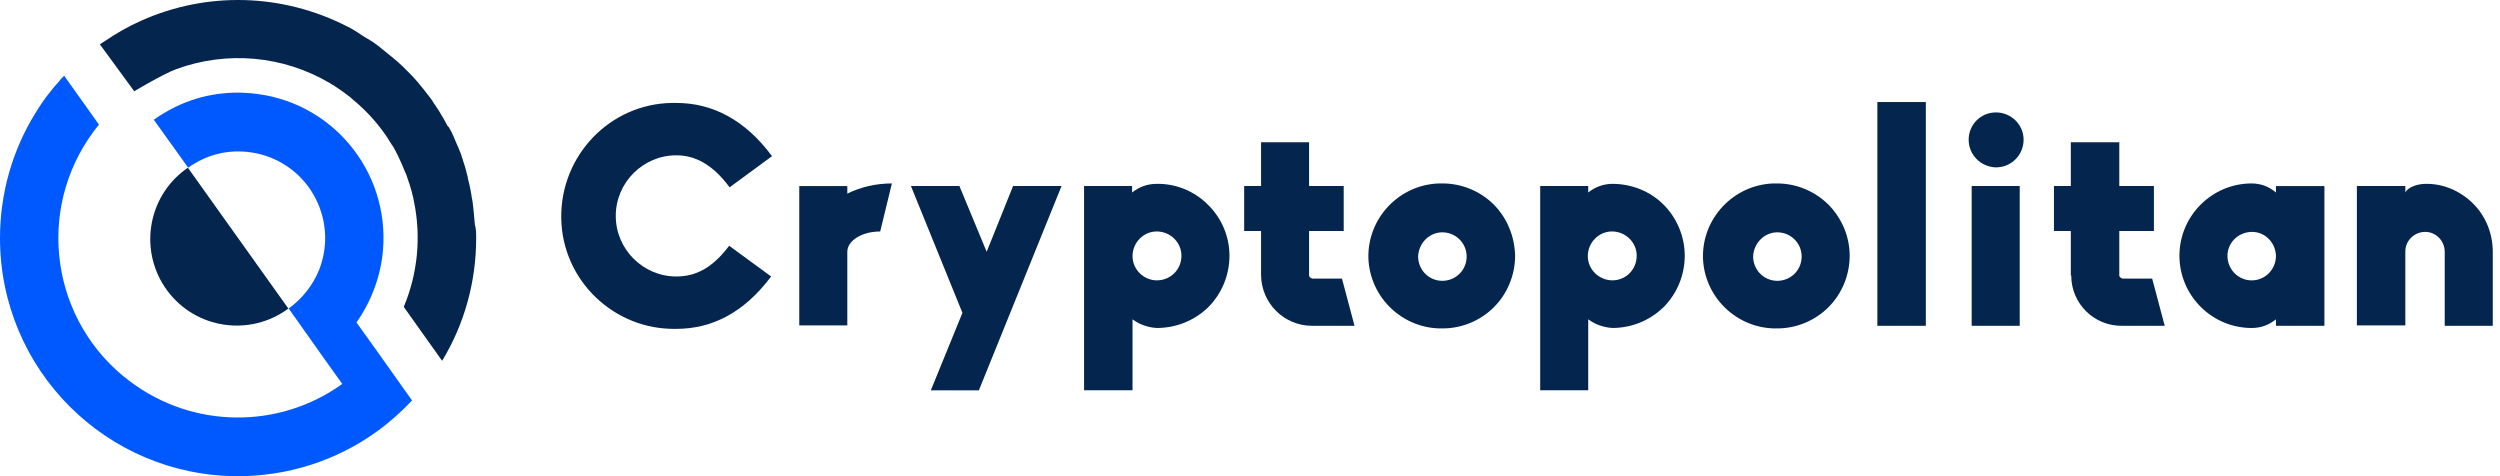 <svg width="147" height="28" viewBox="0 0 147 28" fill="none" xmlns="http://www.w3.org/2000/svg">
<g clip-path="url(#clip0_4001_2995)">
<path fill-rule="evenodd" clip-rule="evenodd" d="M27.999 14.001C27.999 16.548 27.319 19.037 25.997 21.215L23.741 18.045C24.558 16.101 24.772 13.942 24.344 11.862C24.324 11.803 24.324 11.726 24.305 11.667V11.648C24.285 11.57 24.266 11.512 24.247 11.434C24.227 11.356 24.227 11.317 24.208 11.259C24.169 11.123 24.13 11.006 24.091 10.87C24.091 10.831 24.072 10.792 24.052 10.753C24.052 10.734 24.033 10.715 24.033 10.695C23.994 10.578 23.955 10.462 23.916 10.345C23.897 10.267 23.858 10.19 23.819 10.112C23.78 10.034 23.761 9.956 23.722 9.878C23.683 9.801 23.663 9.723 23.624 9.645C23.547 9.49 23.488 9.334 23.41 9.178C23.372 9.12 23.352 9.042 23.313 8.984L23.294 8.965C23.294 8.965 23.294 8.965 23.294 8.945C23.255 8.867 23.216 8.809 23.177 8.731C23.138 8.653 23.099 8.576 23.041 8.517C22.944 8.362 22.847 8.206 22.749 8.051C22.186 7.215 21.505 6.476 20.747 5.853L20.572 5.698L20.338 5.523C20.28 5.465 20.202 5.426 20.124 5.367C20.047 5.309 19.988 5.27 19.93 5.231C19.852 5.173 19.774 5.134 19.697 5.076C19.619 5.017 19.58 4.998 19.541 4.978C19.502 4.959 19.444 4.92 19.386 4.881C16.644 3.267 13.338 2.976 10.363 4.065C9.585 4.356 7.952 5.328 7.894 5.367L5.872 2.606L6.144 2.431C6.824 1.965 7.544 1.556 8.283 1.226C12.172 -0.524 16.624 -0.388 20.416 1.556C20.552 1.615 20.688 1.692 20.805 1.77C20.863 1.809 20.941 1.848 20.999 1.887L21.174 2.003C21.233 2.042 21.291 2.081 21.349 2.12C21.485 2.198 21.602 2.276 21.738 2.353L21.894 2.451C21.972 2.49 22.03 2.548 22.108 2.606C22.186 2.665 22.263 2.703 22.322 2.762L22.438 2.859L22.633 3.015C22.808 3.151 22.983 3.306 23.158 3.442C23.333 3.578 23.488 3.734 23.663 3.89L23.897 4.123C23.974 4.201 24.052 4.278 24.13 4.356C24.285 4.512 24.422 4.667 24.558 4.823L24.733 5.037C24.791 5.115 24.849 5.173 24.908 5.251C24.966 5.328 25.005 5.367 25.044 5.426C25.083 5.484 25.141 5.542 25.18 5.601L25.316 5.776C25.374 5.853 25.433 5.931 25.472 6.009C25.511 6.087 25.588 6.165 25.627 6.242C25.647 6.281 25.686 6.32 25.705 6.359C25.724 6.398 25.763 6.437 25.783 6.476L25.899 6.67C25.958 6.767 26.016 6.865 26.074 6.962L26.191 7.176L26.308 7.39C26.308 7.39 26.308 7.409 26.327 7.409L26.347 7.428C26.347 7.428 26.347 7.448 26.366 7.448C26.366 7.448 26.366 7.467 26.386 7.467L26.502 7.681L26.522 7.701C26.561 7.778 26.599 7.856 26.638 7.953C26.677 8.051 26.716 8.128 26.755 8.226L26.852 8.459L26.949 8.673L27.027 8.867C27.066 8.965 27.105 9.042 27.124 9.12C27.144 9.14 27.144 9.159 27.144 9.198C27.183 9.295 27.222 9.392 27.241 9.49C27.319 9.703 27.377 9.917 27.436 10.151C27.455 10.248 27.494 10.365 27.513 10.462V10.501C27.572 10.734 27.63 10.948 27.669 11.181C27.688 11.298 27.708 11.415 27.727 11.512C27.727 11.531 27.727 11.551 27.727 11.551C27.747 11.648 27.766 11.745 27.785 11.842L27.824 12.173V12.192C27.844 12.309 27.844 12.426 27.863 12.542C27.883 12.756 27.902 12.97 27.922 13.203C27.999 13.476 27.999 13.728 27.999 14.001Z" fill="#04254E"/>
<path d="M24.228 23.548C23.586 24.228 22.886 24.85 22.128 25.395C19.775 27.087 16.917 28 14 28C6.261 28 0 21.739 0 14C0 11.395 0.719 8.848 2.081 6.65C2.139 6.553 2.217 6.456 2.275 6.339L2.469 6.048C2.703 5.698 2.975 5.367 3.247 5.036L3.422 4.842C3.442 4.803 3.481 4.784 3.5 4.745C3.558 4.667 3.617 4.609 3.694 4.531L3.772 4.453L5.794 7.292L5.814 7.331C5.775 7.389 5.717 7.448 5.678 7.506C5.639 7.564 5.581 7.623 5.542 7.681C2.042 12.348 2.994 18.959 7.661 22.439C11.336 25.2 16.392 25.259 20.125 22.575L18.958 20.942L16.975 18.142C17.772 17.559 18.394 16.781 18.764 15.867C19.794 13.242 18.511 10.287 15.886 9.256C15.283 9.023 14.661 8.906 14.019 8.906H13.806C12.814 8.945 11.881 9.275 11.064 9.859L9.042 7.039C9.819 6.495 10.656 6.067 11.569 5.795C12.347 5.561 13.183 5.445 14 5.445C14.253 5.445 14.506 5.464 14.758 5.484C19.464 5.892 22.925 10.034 22.517 14.739C22.381 16.256 21.836 17.714 20.961 18.959L22.186 20.67L24.228 23.548Z" fill="#0059FF"/>
<path fill-rule="evenodd" clip-rule="evenodd" d="M16.955 18.142C14.699 19.814 11.51 19.347 9.838 17.092C8.166 14.836 8.633 11.647 10.888 9.975C10.947 9.936 11.005 9.897 11.044 9.858L16.955 18.142Z" fill="#04254E"/>
<path d="M42.874 14.451L45.343 16.257C43.74 18.395 41.857 19.337 39.77 19.337C36.105 19.413 33.051 16.486 33.001 12.822C32.95 9.157 35.851 6.104 39.515 6.053C39.592 6.053 39.693 6.053 39.77 6.053C41.882 6.053 43.816 7.045 45.394 9.183L42.9 11.015C41.907 9.666 40.864 9.132 39.77 9.132C37.81 9.132 36.207 10.735 36.207 12.695C36.207 14.654 37.81 16.257 39.77 16.257C40.889 16.257 41.882 15.774 42.874 14.451Z" fill="#04254E"/>
<path d="M49.796 11.397C50.611 10.99 51.527 10.786 52.443 10.786L51.756 13.611C50.687 13.611 49.822 14.145 49.822 14.807V19.133H46.997V10.939H49.822V11.397H49.796Z" fill="#04254E"/>
<path d="M54.733 22.95L56.591 18.395L53.563 10.938H56.413L58.016 14.806L59.569 10.938H62.419L57.558 22.95H54.733Z" fill="#04254E"/>
<path d="M72.293 15.035C72.293 16.18 71.835 17.274 71.046 18.063C70.232 18.852 69.163 19.285 68.018 19.285C67.509 19.259 67 19.081 66.593 18.776V22.949H63.743V10.938H66.567V11.319C66.975 10.989 67.484 10.811 67.993 10.811C69.112 10.785 70.207 11.218 71.021 12.032C71.835 12.821 72.293 13.915 72.293 15.035ZM69.469 15.035C69.469 14.246 68.807 13.61 68.018 13.61C67.229 13.61 66.593 14.271 66.593 15.06C66.593 15.849 67.254 16.485 68.018 16.485C68.832 16.485 69.469 15.849 69.469 15.035Z" fill="#04254E"/>
<path d="M74.15 16.154V13.584H73.157V10.938H74.15V8.367H76.974V10.938H79.01V13.584H76.974V16.129C76.949 16.256 77.05 16.358 77.178 16.383H78.908L79.646 19.157H77.152C75.498 19.157 74.175 17.834 74.15 16.18C74.15 16.18 74.15 16.18 74.15 16.154Z" fill="#04254E"/>
<path d="M89.088 15.036C89.088 16.181 88.629 17.275 87.841 18.064C87.052 18.853 85.957 19.311 84.838 19.311C82.496 19.362 80.537 17.504 80.461 15.163C80.41 12.822 82.267 10.863 84.609 10.786C84.685 10.786 84.736 10.786 84.812 10.786C85.932 10.786 87.001 11.219 87.815 12.008C88.629 12.822 89.062 13.916 89.088 15.036ZM86.237 15.036C86.212 14.247 85.55 13.636 84.761 13.662C84.023 13.687 83.438 14.298 83.387 15.036C83.362 15.825 83.973 16.486 84.761 16.512C85.55 16.537 86.212 15.927 86.237 15.138C86.237 15.138 86.237 15.087 86.237 15.036Z" fill="#04254E"/>
<path d="M99.063 15.034C99.063 16.179 98.605 17.273 97.816 18.062C97.002 18.851 95.933 19.284 94.813 19.284C94.304 19.258 93.795 19.08 93.388 18.775V22.948H90.563V10.937H93.388V11.319C93.795 10.988 94.304 10.81 94.813 10.81C95.933 10.81 97.027 11.242 97.816 12.031C98.605 12.82 99.063 13.914 99.063 15.034ZM96.238 15.034C96.238 14.245 95.576 13.609 94.788 13.609C93.999 13.609 93.363 14.271 93.363 15.059C93.363 15.848 94.024 16.484 94.813 16.484C95.602 16.484 96.238 15.848 96.238 15.034Z" fill="#04254E"/>
<path d="M108.761 15.036C108.761 16.181 108.303 17.275 107.514 18.064C106.725 18.853 105.63 19.311 104.511 19.311C102.169 19.362 100.21 17.504 100.134 15.163C100.083 12.822 101.94 10.863 104.282 10.786C104.358 10.786 104.409 10.786 104.485 10.786C105.605 10.786 106.674 11.219 107.488 12.008C108.303 12.822 108.761 13.916 108.761 15.036ZM105.936 15.036C105.91 14.247 105.249 13.636 104.46 13.662C103.722 13.687 103.137 14.298 103.086 15.036C103.06 15.825 103.671 16.486 104.46 16.512C105.249 16.537 105.91 15.927 105.936 15.138C105.936 15.138 105.936 15.087 105.936 15.036Z" fill="#04254E"/>
<path d="M110.389 19.157V6H113.239V19.157H110.389Z" fill="#04254E"/>
<path d="M115.757 8.214C115.757 7.323 116.469 6.61 117.36 6.61C118.25 6.61 118.988 7.323 118.988 8.214C118.988 9.104 118.276 9.842 117.36 9.842C116.469 9.817 115.757 9.104 115.757 8.214ZM115.934 10.937H118.76V19.156H115.934V10.937Z" fill="#04254E"/>
<path d="M121.764 16.154V13.584H120.772V10.938H121.764V8.367H124.615V10.938H126.65V13.584H124.615V16.129C124.589 16.256 124.69 16.358 124.817 16.383H126.548L127.286 19.157H124.793C123.138 19.183 121.789 17.859 121.789 16.205C121.764 16.18 121.764 16.18 121.764 16.154Z" fill="#04254E"/>
<path d="M133.826 11.32V10.939H136.676V19.158H133.826V18.777C133.419 19.108 132.936 19.286 132.4 19.286C130.059 19.286 128.151 17.377 128.151 15.036C128.151 12.695 130.059 10.786 132.4 10.786C132.91 10.786 133.419 10.964 133.826 11.32ZM133.826 15.036C133.8 14.247 133.164 13.611 132.375 13.636C131.586 13.662 130.951 14.298 130.975 15.087C131.001 15.876 131.637 16.486 132.4 16.486C133.19 16.486 133.826 15.85 133.826 15.036Z" fill="#04254E"/>
<path d="M145.429 11.981C146.167 12.719 146.575 13.737 146.575 14.806V19.157H143.749V14.806C143.749 14.17 143.241 13.635 142.605 13.635C141.969 13.635 141.434 14.144 141.434 14.78V19.132H138.584V10.938H141.434V11.319C141.586 10.989 142.197 10.811 142.605 10.811C143.648 10.785 144.666 11.218 145.429 11.981Z" fill="#04254E"/>
</g>
<defs>
<clipPath id="clip0_4001_2995">
<rect width="147" height="28" fill="white"/>
</clipPath>
</defs>
</svg>
